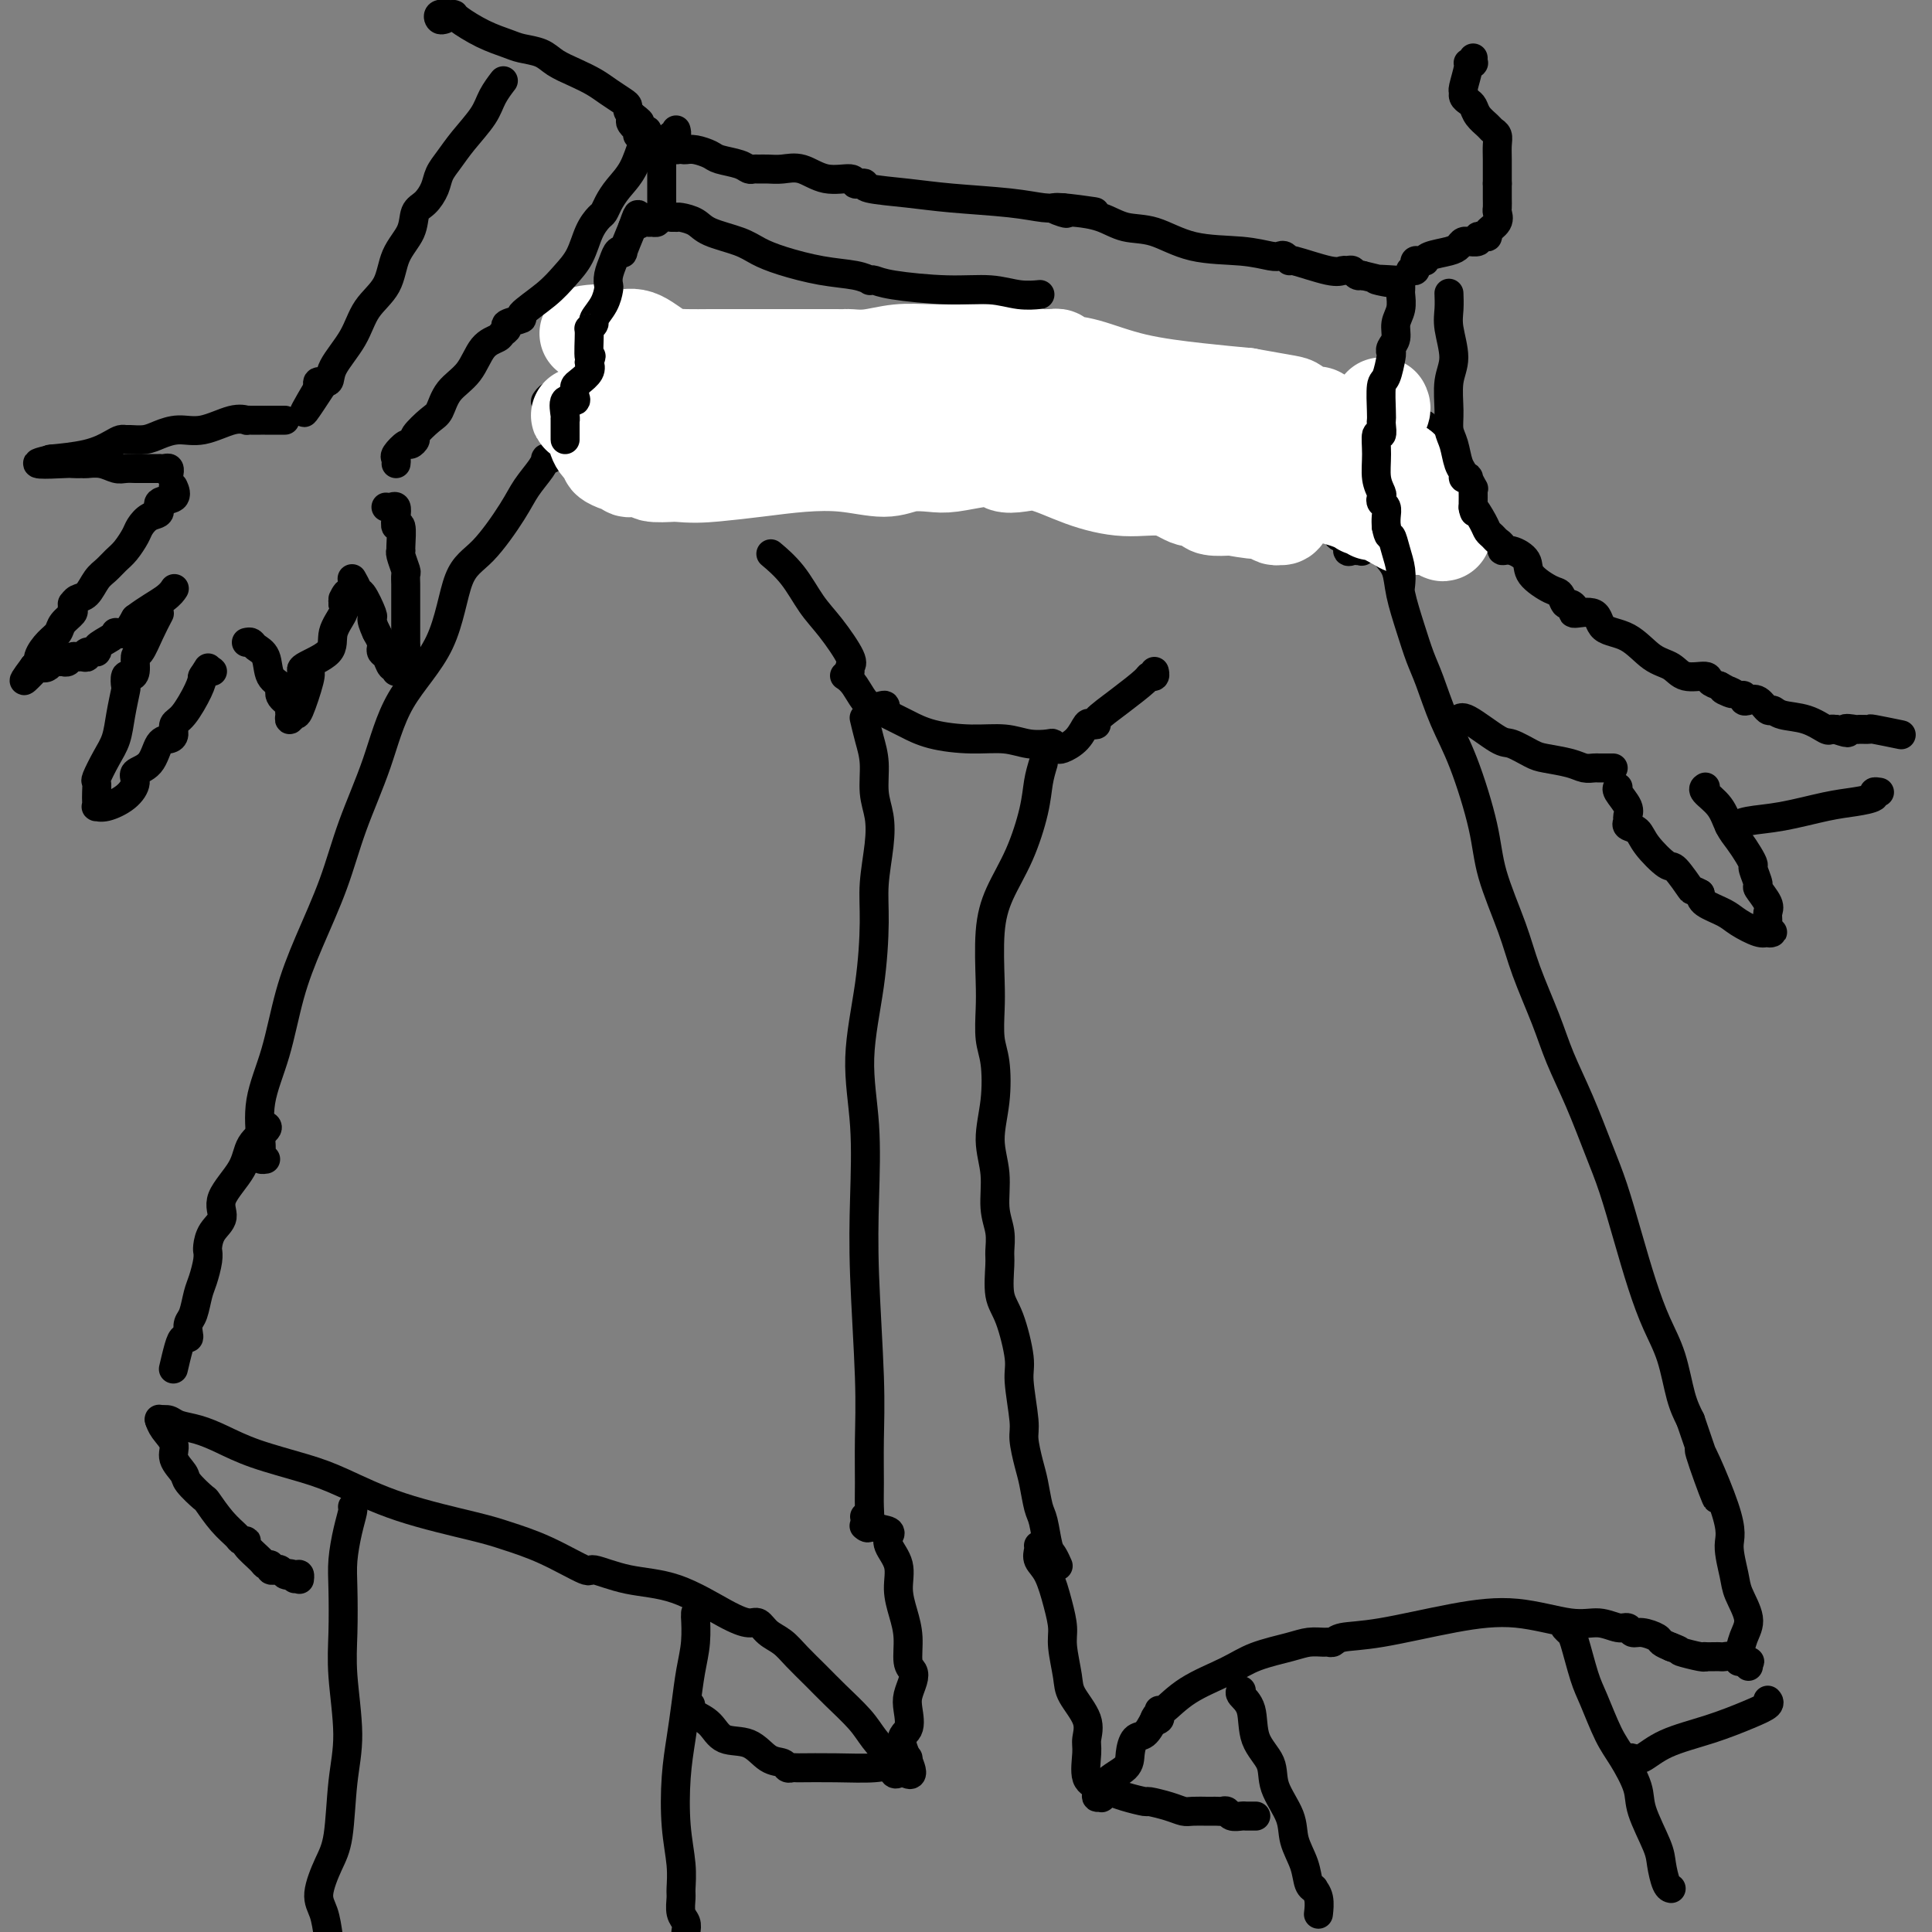 <svg viewBox='0 0 400 400' version='1.1' xmlns='http://www.w3.org/2000/svg' xmlns:xlink='http://www.w3.org/1999/xlink'><rect x="0" y="0" width="400" height="400" fill="#808080" stroke="none"/><g fill='none' stroke='rgb(0,0,0)' stroke-width='6' stroke-linecap='round' stroke-linejoin='round'><path d='M119,79c0.315,0.021 0.630,0.042 1,0c0.370,-0.042 0.795,-0.148 1,0c0.205,0.148 0.189,0.548 2,0c1.811,-0.548 5.448,-2.046 8,-3c2.552,-0.954 4.017,-1.366 6,-2c1.983,-0.634 4.483,-1.490 7,-2c2.517,-0.510 5.051,-0.672 7,-1c1.949,-0.328 3.312,-0.820 4,-1c0.688,-0.180 0.702,-0.048 1,0c0.298,0.048 0.881,0.013 1,0c0.119,-0.013 -0.226,-0.003 1,0c1.226,0.003 4.024,0.001 7,0c2.976,-0.001 6.129,-0.000 10,0c3.871,0.000 8.461,0.000 12,0c3.539,-0.000 6.027,-0.000 9,0c2.973,0.000 6.432,0.000 9,0c2.568,-0.000 4.245,-0.000 6,0c1.755,0.000 3.588,0.000 5,0c1.412,-0.000 2.403,-0.000 3,0c0.597,0.000 0.798,0.000 1,0'/><path d='M220,70c10.015,0.003 2.554,0.010 0,0c-2.554,-0.010 -0.200,-0.037 1,0c1.200,0.037 1.247,0.137 3,1c1.753,0.863 5.211,2.490 8,3c2.789,0.510 4.908,-0.098 7,0c2.092,0.098 4.158,0.901 7,2c2.842,1.099 6.461,2.494 9,3c2.539,0.506 3.997,0.123 5,0c1.003,-0.123 1.551,0.012 2,0c0.449,-0.012 0.800,-0.173 1,0c0.200,0.173 0.250,0.680 1,1c0.750,0.320 2.200,0.453 4,1c1.800,0.547 3.949,1.509 6,2c2.051,0.491 4.002,0.510 6,1c1.998,0.490 4.042,1.451 6,2c1.958,0.549 3.831,0.687 5,1c1.169,0.313 1.634,0.802 2,1c0.366,0.198 0.634,0.105 1,0c0.366,-0.105 0.829,-0.220 1,0c0.171,0.220 0.049,0.777 0,1c-0.049,0.223 -0.024,0.111 0,0'/><path d='M129,101c0.425,0.091 0.849,0.182 1,0c0.151,-0.182 0.028,-0.637 0,-1c-0.028,-0.363 0.039,-0.633 0,-1c-0.039,-0.367 -0.182,-0.830 0,-1c0.182,-0.170 0.691,-0.045 1,0c0.309,0.045 0.419,0.012 1,0c0.581,-0.012 1.632,-0.001 2,0c0.368,0.001 0.052,-0.008 1,0c0.948,0.008 3.160,0.031 4,0c0.840,-0.031 0.307,-0.117 1,0c0.693,0.117 2.614,0.439 4,0c1.386,-0.439 2.239,-1.637 4,-2c1.761,-0.363 4.430,0.109 7,0c2.570,-0.109 5.042,-0.799 7,-1c1.958,-0.201 3.401,0.089 6,0c2.599,-0.089 6.352,-0.556 10,-1c3.648,-0.444 7.189,-0.865 10,-1c2.811,-0.135 4.892,0.016 8,0c3.108,-0.016 7.242,-0.200 10,0c2.758,0.200 4.140,0.785 7,1c2.860,0.215 7.197,0.060 10,0c2.803,-0.060 4.072,-0.027 5,0c0.928,0.027 1.514,0.046 2,0c0.486,-0.046 0.873,-0.157 1,0c0.127,0.157 -0.004,0.581 0,1c0.004,0.419 0.144,0.834 1,1c0.856,0.166 2.428,0.083 4,0'/><path d='M236,96c8.773,1.081 6.705,2.283 8,3c1.295,0.717 5.954,0.949 9,2c3.046,1.051 4.481,2.921 7,4c2.519,1.079 6.123,1.368 9,2c2.877,0.632 5.027,1.607 6,2c0.973,0.393 0.768,0.204 1,0c0.232,-0.204 0.903,-0.423 1,0c0.097,0.423 -0.378,1.486 0,2c0.378,0.514 1.608,0.477 2,1c0.392,0.523 -0.054,1.606 0,2c0.054,0.394 0.607,0.101 1,0c0.393,-0.101 0.625,-0.009 1,0c0.375,0.009 0.894,-0.066 1,0c0.106,0.066 -0.199,0.273 0,0c0.199,-0.273 0.904,-1.026 2,-2c1.096,-0.974 2.582,-2.168 4,-3c1.418,-0.832 2.766,-1.301 4,-2c1.234,-0.699 2.352,-1.628 3,-2c0.648,-0.372 0.824,-0.186 1,0'/><path d='M296,105c2.857,-1.333 1.500,-0.167 1,0c-0.500,0.167 -0.143,-0.667 0,-1c0.143,-0.333 0.071,-0.167 0,0'/><path d='M128,102c-0.004,-0.442 -0.007,-0.884 0,-1c0.007,-0.116 0.025,0.095 0,0c-0.025,-0.095 -0.094,-0.496 0,-1c0.094,-0.504 0.350,-1.112 0,-2c-0.350,-0.888 -1.305,-2.056 -2,-3c-0.695,-0.944 -1.131,-1.666 -2,-3c-0.869,-1.334 -2.170,-3.282 -3,-5c-0.830,-1.718 -1.189,-3.206 -2,-4c-0.811,-0.794 -2.073,-0.893 -3,-1c-0.927,-0.107 -1.519,-0.221 -2,0c-0.481,0.221 -0.852,0.777 -1,1c-0.148,0.223 -0.074,0.111 0,0'/><path d='M114,95c-0.432,0.035 -0.865,0.070 -1,0c-0.135,-0.070 0.026,-0.244 0,0c-0.026,0.244 -0.241,0.907 -1,2c-0.759,1.093 -2.064,2.616 -3,4c-0.936,1.384 -1.503,2.629 -3,5c-1.497,2.371 -3.925,5.867 -6,8c-2.075,2.133 -3.798,2.901 -5,6c-1.202,3.099 -1.884,8.529 -4,13c-2.116,4.471 -5.664,7.984 -8,12c-2.336,4.016 -3.458,8.536 -5,13c-1.542,4.464 -3.504,8.872 -5,13c-1.496,4.128 -2.528,7.976 -4,12c-1.472,4.024 -3.386,8.222 -5,12c-1.614,3.778 -2.930,7.134 -4,11c-1.070,3.866 -1.895,8.241 -3,12c-1.105,3.759 -2.488,6.902 -3,10c-0.512,3.098 -0.151,6.151 0,8c0.151,1.849 0.092,2.496 0,3c-0.092,0.504 -0.217,0.867 0,1c0.217,0.133 0.776,0.038 1,0c0.224,-0.038 0.112,-0.019 0,0'/><path d='M179,149c-0.081,-0.342 -0.162,-0.683 0,0c0.162,0.683 0.566,2.391 1,4c0.434,1.609 0.897,3.117 1,5c0.103,1.883 -0.154,4.139 0,6c0.154,1.861 0.719,3.327 1,5c0.281,1.673 0.277,3.555 0,6c-0.277,2.445 -0.827,5.455 -1,8c-0.173,2.545 0.031,4.625 0,8c-0.031,3.375 -0.296,8.045 -1,13c-0.704,4.955 -1.845,10.194 -2,15c-0.155,4.806 0.676,9.181 1,14c0.324,4.819 0.139,10.084 0,15c-0.139,4.916 -0.234,9.482 0,16c0.234,6.518 0.796,14.987 1,21c0.204,6.013 0.051,9.569 0,13c-0.051,3.431 0.000,6.737 0,9c-0.000,2.263 -0.052,3.483 0,5c0.052,1.517 0.206,3.332 0,4c-0.206,0.668 -0.773,0.191 -1,0c-0.227,-0.191 -0.113,-0.095 0,0'/><path d='M183,147c0.265,-0.528 0.530,-1.056 0,-1c-0.530,0.056 -1.853,0.695 -3,0c-1.147,-0.695 -2.116,-2.726 -3,-4c-0.884,-1.274 -1.681,-1.793 -2,-2c-0.319,-0.207 -0.159,-0.104 0,0'/><path d='M184,148c-0.192,-0.097 -0.385,-0.194 0,0c0.385,0.194 1.347,0.678 2,1c0.653,0.322 0.995,0.482 2,1c1.005,0.518 2.672,1.393 5,2c2.328,0.607 5.317,0.946 8,1c2.683,0.054 5.059,-0.178 7,0c1.941,0.178 3.448,0.766 5,1c1.552,0.234 3.148,0.114 4,0c0.852,-0.114 0.960,-0.223 1,0c0.040,0.223 0.011,0.778 0,1c-0.011,0.222 -0.006,0.111 0,0'/><path d='M219,155c0.138,0.136 0.276,0.271 1,0c0.724,-0.271 2.032,-0.949 3,-2c0.968,-1.051 1.594,-2.475 2,-3c0.406,-0.525 0.592,-0.151 1,0c0.408,0.151 1.036,0.079 1,0c-0.036,-0.079 -0.738,-0.164 0,-1c0.738,-0.836 2.916,-2.424 5,-4c2.084,-1.576 4.075,-3.141 5,-4c0.925,-0.859 0.784,-1.014 1,-1c0.216,0.014 0.789,0.196 1,0c0.211,-0.196 0.060,-0.770 0,-1c-0.060,-0.230 -0.030,-0.115 0,0'/><path d='M216,158c-0.372,1.231 -0.745,2.463 -1,4c-0.255,1.537 -0.394,3.380 -1,6c-0.606,2.620 -1.679,6.018 -3,9c-1.321,2.982 -2.891,5.546 -4,8c-1.109,2.454 -1.758,4.796 -2,8c-0.242,3.204 -0.078,7.271 0,10c0.078,2.729 0.069,4.122 0,6c-0.069,1.878 -0.196,4.243 0,6c0.196,1.757 0.717,2.906 1,5c0.283,2.094 0.328,5.133 0,8c-0.328,2.867 -1.030,5.563 -1,8c0.030,2.437 0.793,4.617 1,7c0.207,2.383 -0.142,4.970 0,7c0.142,2.030 0.776,3.504 1,5c0.224,1.496 0.040,3.013 0,4c-0.040,0.987 0.065,1.446 0,3c-0.065,1.554 -0.301,4.205 0,6c0.301,1.795 1.137,2.733 2,5c0.863,2.267 1.751,5.863 2,8c0.249,2.137 -0.140,2.814 0,5c0.140,2.186 0.811,5.881 1,8c0.189,2.119 -0.104,2.662 0,4c0.104,1.338 0.605,3.472 1,5c0.395,1.528 0.683,2.450 1,4c0.317,1.550 0.663,3.729 1,5c0.337,1.271 0.665,1.633 1,3c0.335,1.367 0.677,3.737 1,5c0.323,1.263 0.625,1.417 1,2c0.375,0.583 0.821,1.595 1,2c0.179,0.405 0.089,0.202 0,0'/><path d='M286,112c-0.057,0.259 -0.115,0.518 0,1c0.115,0.482 0.401,1.188 1,2c0.599,0.812 1.511,1.729 2,3c0.489,1.271 0.556,2.897 1,5c0.444,2.103 1.265,4.684 2,7c0.735,2.316 1.384,4.367 2,6c0.616,1.633 1.199,2.847 2,5c0.801,2.153 1.821,5.245 3,8c1.179,2.755 2.516,5.173 4,9c1.484,3.827 3.114,9.063 4,13c0.886,3.937 1.026,6.573 2,10c0.974,3.427 2.780,7.644 4,11c1.220,3.356 1.852,5.852 3,9c1.148,3.148 2.810,6.949 4,10c1.190,3.051 1.907,5.351 3,8c1.093,2.649 2.561,5.647 4,9c1.439,3.353 2.850,7.059 4,10c1.150,2.941 2.041,5.115 3,8c0.959,2.885 1.986,6.480 3,10c1.014,3.520 2.015,6.965 3,10c0.985,3.035 1.955,5.659 3,8c1.045,2.341 2.166,4.400 3,7c0.834,2.600 1.381,5.743 2,8c0.619,2.257 1.309,3.629 2,5'/><path d='M350,294c10.063,29.181 3.220,11.132 2,7c-1.220,-4.132 3.184,5.651 5,11c1.816,5.349 1.044,6.264 1,8c-0.044,1.736 0.640,4.293 1,6c0.360,1.707 0.398,2.562 1,4c0.602,1.438 1.769,3.457 2,5c0.231,1.543 -0.474,2.609 -1,4c-0.526,1.391 -0.872,3.105 -1,4c-0.128,0.895 -0.036,0.970 0,1c0.036,0.030 0.018,0.015 0,0'/><path d='M215,320c0.047,0.248 0.094,0.496 0,1c-0.094,0.504 -0.327,1.266 0,2c0.327,0.734 1.216,1.442 2,3c0.784,1.558 1.465,3.966 2,6c0.535,2.034 0.925,3.695 1,5c0.075,1.305 -0.166,2.254 0,4c0.166,1.746 0.739,4.289 1,6c0.261,1.711 0.212,2.591 1,4c0.788,1.409 2.415,3.346 3,5c0.585,1.654 0.128,3.025 0,4c-0.128,0.975 0.075,1.553 0,3c-0.075,1.447 -0.426,3.763 0,5c0.426,1.237 1.631,1.394 2,2c0.369,0.606 -0.097,1.660 0,2c0.097,0.340 0.757,-0.033 1,0c0.243,0.033 0.067,0.471 0,0c-0.067,-0.471 -0.026,-1.851 1,-3c1.026,-1.149 3.037,-2.068 4,-3c0.963,-0.932 0.877,-1.879 1,-3c0.123,-1.121 0.456,-2.417 1,-3c0.544,-0.583 1.298,-0.452 2,-1c0.702,-0.548 1.351,-1.774 2,-3'/><path d='M239,356c0.868,-1.558 0.037,-0.453 0,0c-0.037,0.453 0.720,0.253 1,0c0.280,-0.253 0.083,-0.560 0,-1c-0.083,-0.440 -0.052,-1.013 0,-1c0.052,0.013 0.124,0.614 1,0c0.876,-0.614 2.555,-2.441 5,-4c2.445,-1.559 5.657,-2.848 8,-4c2.343,-1.152 3.818,-2.165 6,-3c2.182,-0.835 5.071,-1.491 7,-2c1.929,-0.509 2.898,-0.872 4,-1c1.102,-0.128 2.338,-0.021 3,0c0.662,0.021 0.752,-0.042 1,0c0.248,0.042 0.655,0.191 1,0c0.345,-0.191 0.629,-0.723 2,-1c1.371,-0.277 3.829,-0.300 8,-1c4.171,-0.700 10.055,-2.078 15,-3c4.945,-0.922 8.950,-1.386 13,-1c4.050,0.386 8.145,1.624 11,2c2.855,0.376 4.468,-0.110 6,0c1.532,0.110 2.981,0.817 4,1c1.019,0.183 1.606,-0.158 2,0c0.394,0.158 0.595,0.816 1,1c0.405,0.184 1.016,-0.105 2,0c0.984,0.105 2.342,0.605 3,1c0.658,0.395 0.617,0.684 1,1c0.383,0.316 1.192,0.658 2,1'/><path d='M346,341c2.549,0.939 1.422,0.788 2,1c0.578,0.212 2.862,0.789 4,1c1.138,0.211 1.131,0.057 1,0c-0.131,-0.057 -0.384,-0.016 0,0c0.384,0.016 1.407,0.008 2,0c0.593,-0.008 0.758,-0.017 1,0c0.242,0.017 0.562,0.061 1,0c0.438,-0.061 0.993,-0.226 2,0c1.007,0.226 2.466,0.844 3,1c0.534,0.156 0.144,-0.150 0,0c-0.144,0.150 -0.041,0.757 0,1c0.041,0.243 0.021,0.121 0,0'/><path d='M324,337c0.359,0.381 0.718,0.762 1,1c0.282,0.238 0.486,0.333 1,2c0.514,1.667 1.336,4.907 2,7c0.664,2.093 1.170,3.039 2,5c0.830,1.961 1.984,4.937 3,7c1.016,2.063 1.893,3.212 3,5c1.107,1.788 2.443,4.216 3,6c0.557,1.784 0.335,2.923 1,5c0.665,2.077 2.217,5.093 3,7c0.783,1.907 0.798,2.707 1,4c0.202,1.293 0.593,3.079 1,4c0.407,0.921 0.831,0.977 1,1c0.169,0.023 0.085,0.011 0,0'/><path d='M257,350c-0.220,0.232 -0.440,0.465 0,1c0.440,0.535 1.540,1.374 2,3c0.460,1.626 0.279,4.040 1,6c0.721,1.960 2.344,3.465 3,5c0.656,1.535 0.347,3.101 1,5c0.653,1.899 2.270,4.131 3,6c0.730,1.869 0.573,3.375 1,5c0.427,1.625 1.439,3.368 2,5c0.561,1.632 0.672,3.152 1,4c0.328,0.848 0.872,1.023 1,1c0.128,-0.023 -0.162,-0.243 0,0c0.162,0.243 0.774,0.950 1,2c0.226,1.050 0.064,2.443 0,3c-0.064,0.557 -0.032,0.279 0,0'/><path d='M229,371c0.203,-0.081 0.407,-0.163 1,0c0.593,0.163 1.577,0.569 3,1c1.423,0.431 3.286,0.886 4,1c0.714,0.114 0.279,-0.113 1,0c0.721,0.113 2.599,0.566 4,1c1.401,0.434 2.326,0.848 3,1c0.674,0.152 1.098,0.041 2,0c0.902,-0.041 2.284,-0.012 3,0c0.716,0.012 0.768,0.007 1,0c0.232,-0.007 0.643,-0.016 1,0c0.357,0.016 0.659,0.057 1,0c0.341,-0.057 0.721,-0.211 1,0c0.279,0.211 0.457,0.789 1,1c0.543,0.211 1.452,0.057 2,0c0.548,-0.057 0.734,-0.015 1,0c0.266,0.015 0.610,0.004 1,0c0.390,-0.004 0.826,-0.001 1,0c0.174,0.001 0.087,0.001 0,0'/><path d='M337,364c0.290,-0.072 0.580,-0.144 1,0c0.420,0.144 0.971,0.505 2,0c1.029,-0.505 2.535,-1.876 5,-3c2.465,-1.124 5.890,-2.000 9,-3c3.110,-1.000 5.906,-2.124 8,-3c2.094,-0.876 3.487,-1.505 4,-2c0.513,-0.495 0.147,-0.856 0,-1c-0.147,-0.144 -0.073,-0.072 0,0'/><path d='M55,233c0.313,0.193 0.625,0.386 0,1c-0.625,0.614 -2.188,1.647 -3,3c-0.812,1.353 -0.873,3.024 -2,5c-1.127,1.976 -3.321,4.257 -4,6c-0.679,1.743 0.158,2.949 0,4c-0.158,1.051 -1.309,1.946 -2,3c-0.691,1.054 -0.920,2.267 -1,3c-0.080,0.733 -0.010,0.985 0,1c0.010,0.015 -0.038,-0.207 0,0c0.038,0.207 0.164,0.842 0,2c-0.164,1.158 -0.619,2.839 -1,4c-0.381,1.161 -0.690,1.804 -1,3c-0.310,1.196 -0.622,2.947 -1,4c-0.378,1.053 -0.822,1.410 -1,2c-0.178,0.590 -0.090,1.413 0,2c0.090,0.587 0.182,0.939 0,1c-0.182,0.061 -0.636,-0.169 -1,0c-0.364,0.169 -0.636,0.738 -1,2c-0.364,1.262 -0.818,3.218 -1,4c-0.182,0.782 -0.091,0.391 0,0'/><path d='M33,294c0.710,-0.094 1.420,-0.188 2,0c0.580,0.188 1.031,0.659 2,1c0.969,0.341 2.456,0.554 4,1c1.544,0.446 3.145,1.126 5,2c1.855,0.874 3.962,1.943 7,3c3.038,1.057 7.005,2.103 10,3c2.995,0.897 5.017,1.645 8,3c2.983,1.355 6.926,3.317 12,5c5.074,1.683 11.278,3.086 15,4c3.722,0.914 4.964,1.337 7,2c2.036,0.663 4.868,1.564 8,3c3.132,1.436 6.563,3.407 8,4c1.437,0.593 0.878,-0.191 2,0c1.122,0.191 3.925,1.356 7,2c3.075,0.644 6.423,0.767 10,2c3.577,1.233 7.384,3.576 10,5c2.616,1.424 4.040,1.931 5,2c0.960,0.069 1.457,-0.299 2,0c0.543,0.299 1.133,1.264 2,2c0.867,0.736 2.010,1.242 3,2c0.990,0.758 1.825,1.766 3,3c1.175,1.234 2.690,2.693 4,4c1.310,1.307 2.417,2.463 4,4c1.583,1.537 3.643,3.456 5,5c1.357,1.544 2.010,2.712 3,4c0.990,1.288 2.317,2.696 3,4c0.683,1.304 0.722,2.505 1,3c0.278,0.495 0.794,0.284 1,0c0.206,-0.284 0.103,-0.642 0,-1'/><path d='M186,366c4.963,3.923 1.869,-1.270 1,-4c-0.869,-2.730 0.486,-2.997 1,-4c0.514,-1.003 0.186,-2.742 0,-4c-0.186,-1.258 -0.231,-2.037 0,-3c0.231,-0.963 0.739,-2.112 1,-3c0.261,-0.888 0.276,-1.517 0,-2c-0.276,-0.483 -0.842,-0.821 -1,-2c-0.158,-1.179 0.094,-3.201 0,-5c-0.094,-1.799 -0.533,-3.376 -1,-5c-0.467,-1.624 -0.963,-3.296 -1,-5c-0.037,-1.704 0.385,-3.441 0,-5c-0.385,-1.559 -1.578,-2.941 -2,-4c-0.422,-1.059 -0.074,-1.794 0,-2c0.074,-0.206 -0.128,0.116 0,0c0.128,-0.116 0.584,-0.672 0,-1c-0.584,-0.328 -2.208,-0.428 -3,-1c-0.792,-0.572 -0.752,-1.616 -1,-2c-0.248,-0.384 -0.785,-0.110 -1,0c-0.215,0.110 -0.107,0.055 0,0'/><path d='M144,334c0.006,0.538 0.013,1.075 0,1c-0.013,-0.075 -0.045,-0.764 0,0c0.045,0.764 0.166,2.979 0,5c-0.166,2.021 -0.620,3.847 -1,6c-0.380,2.153 -0.687,4.633 -1,7c-0.313,2.367 -0.634,4.620 -1,7c-0.366,2.380 -0.777,4.888 -1,8c-0.223,3.112 -0.257,6.830 0,10c0.257,3.170 0.805,5.794 1,8c0.195,2.206 0.039,3.994 0,5c-0.039,1.006 0.041,1.228 0,2c-0.041,0.772 -0.203,2.092 0,3c0.203,0.908 0.772,1.402 1,2c0.228,0.598 0.114,1.299 0,2'/><path d='M73,312c0.006,0.009 0.012,0.017 0,0c-0.012,-0.017 -0.042,-0.060 0,0c0.042,0.060 0.155,0.222 0,1c-0.155,0.778 -0.579,2.172 -1,4c-0.421,1.828 -0.840,4.089 -1,6c-0.160,1.911 -0.060,3.471 0,6c0.060,2.529 0.080,6.028 0,9c-0.080,2.972 -0.261,5.419 0,9c0.261,3.581 0.966,8.296 1,12c0.034,3.704 -0.601,6.397 -1,10c-0.399,3.603 -0.563,8.115 -1,11c-0.437,2.885 -1.148,4.145 -2,6c-0.852,1.855 -1.845,4.307 -2,6c-0.155,1.693 0.527,2.627 1,4c0.473,1.373 0.736,3.187 1,5'/><path d='M33,294c-0.048,-0.154 -0.097,-0.308 0,0c0.097,0.308 0.338,1.078 1,2c0.662,0.922 1.743,1.995 2,3c0.257,1.005 -0.312,1.940 0,3c0.312,1.060 1.504,2.244 2,3c0.496,0.756 0.298,1.085 1,2c0.702,0.915 2.306,2.417 3,3c0.694,0.583 0.478,0.247 1,1c0.522,0.753 1.783,2.595 3,4c1.217,1.405 2.389,2.373 3,3c0.611,0.627 0.660,0.915 1,1c0.340,0.085 0.971,-0.031 1,0c0.029,0.031 -0.543,0.208 0,1c0.543,0.792 2.201,2.198 3,3c0.799,0.802 0.739,0.998 1,1c0.261,0.002 0.843,-0.192 1,0c0.157,0.192 -0.113,0.770 0,1c0.113,0.230 0.608,0.113 1,0c0.392,-0.113 0.683,-0.223 1,0c0.317,0.223 0.662,0.778 1,1c0.338,0.222 0.669,0.111 1,0'/><path d='M60,326c2.121,1.697 0.425,0.441 0,0c-0.425,-0.441 0.422,-0.067 1,0c0.578,0.067 0.886,-0.174 1,0c0.114,0.174 0.032,0.764 0,1c-0.032,0.236 -0.016,0.118 0,0'/><path d='M143,353c-0.038,0.346 -0.075,0.692 0,1c0.075,0.308 0.263,0.576 1,1c0.737,0.424 2.022,1.002 3,2c0.978,0.998 1.648,2.415 3,3c1.352,0.585 3.385,0.339 5,1c1.615,0.661 2.813,2.230 4,3c1.187,0.770 2.362,0.742 3,1c0.638,0.258 0.740,0.801 1,1c0.260,0.199 0.677,0.053 1,0c0.323,-0.053 0.550,-0.013 1,0c0.450,0.013 1.121,0.001 1,0c-0.121,-0.001 -1.035,0.010 0,0c1.035,-0.010 4.018,-0.041 7,0c2.982,0.041 5.962,0.155 8,0c2.038,-0.155 3.134,-0.578 4,-1c0.866,-0.422 1.502,-0.845 2,-1c0.498,-0.155 0.856,-0.044 1,0c0.144,0.044 0.072,0.022 0,0'/></g>
<g fill='none' stroke='rgb(255,255,255)' stroke-width='20' stroke-linecap='round' stroke-linejoin='round'><path d='M122,69c-0.273,0.036 -0.545,0.073 0,0c0.545,-0.073 1.908,-0.254 3,0c1.092,0.254 1.912,0.944 3,1c1.088,0.056 2.443,-0.521 4,0c1.557,0.521 3.314,2.140 5,3c1.686,0.860 3.300,0.963 5,1c1.700,0.037 3.487,0.010 5,0c1.513,-0.010 2.753,-0.003 4,0c1.247,0.003 2.501,0.001 4,0c1.499,-0.001 3.242,-0.000 5,0c1.758,0.000 3.530,-0.000 5,0c1.470,0.000 2.639,0.001 4,0c1.361,-0.001 2.914,-0.004 4,0c1.086,0.004 1.704,0.015 2,0c0.296,-0.015 0.271,-0.056 1,0c0.729,0.056 2.213,0.210 4,0c1.787,-0.210 3.875,-0.785 6,-1c2.125,-0.215 4.285,-0.072 7,0c2.715,0.072 5.984,0.072 9,0c3.016,-0.072 5.778,-0.216 8,0c2.222,0.216 3.902,0.793 5,1c1.098,0.207 1.612,0.042 2,0c0.388,-0.042 0.649,0.037 1,0c0.351,-0.037 0.793,-0.189 1,0c0.207,0.189 0.180,0.719 1,1c0.820,0.281 2.488,0.312 5,1c2.512,0.688 5.869,2.031 10,3c4.131,0.969 9.038,1.562 13,2c3.962,0.438 6.981,0.719 10,1'/><path d='M258,82c9.521,1.725 9.322,1.538 10,2c0.678,0.462 2.231,1.574 3,2c0.769,0.426 0.753,0.168 1,0c0.247,-0.168 0.756,-0.245 1,0c0.244,0.245 0.223,0.812 0,1c-0.223,0.188 -0.649,-0.002 0,0c0.649,0.002 2.373,0.197 4,1c1.627,0.803 3.157,2.214 4,3c0.843,0.786 0.999,0.948 1,1c0.001,0.052 -0.153,-0.007 0,0c0.153,0.007 0.612,0.081 1,0c0.388,-0.081 0.705,-0.317 1,0c0.295,0.317 0.568,1.187 1,2c0.432,0.813 1.024,1.569 2,2c0.976,0.431 2.338,0.535 3,1c0.662,0.465 0.624,1.290 1,2c0.376,0.710 1.165,1.306 2,2c0.835,0.694 1.717,1.486 2,2c0.283,0.514 -0.032,0.751 0,1c0.032,0.249 0.411,0.510 1,1c0.589,0.490 1.389,1.209 2,2c0.611,0.791 1.032,1.655 1,2c-0.032,0.345 -0.516,0.173 -1,0'/><path d='M298,109c1.959,2.629 -0.144,0.703 -1,0c-0.856,-0.703 -0.464,-0.182 -1,0c-0.536,0.182 -1.999,0.025 -3,0c-1.001,-0.025 -1.539,0.081 -2,0c-0.461,-0.081 -0.846,-0.347 -2,-1c-1.154,-0.653 -3.078,-1.691 -4,-2c-0.922,-0.309 -0.841,0.110 -1,0c-0.159,-0.110 -0.559,-0.751 -1,-1c-0.441,-0.249 -0.924,-0.108 -1,0c-0.076,0.108 0.253,0.183 0,0c-0.253,-0.183 -1.089,-0.624 -2,-1c-0.911,-0.376 -1.897,-0.688 -3,-1c-1.103,-0.312 -2.324,-0.624 -3,-1c-0.676,-0.376 -0.808,-0.817 -1,-1c-0.192,-0.183 -0.443,-0.107 -1,0c-0.557,0.107 -1.420,0.245 -2,0c-0.580,-0.245 -0.876,-0.873 -1,-1c-0.124,-0.127 -0.077,0.248 -1,0c-0.923,-0.248 -2.816,-1.120 -4,-2c-1.184,-0.880 -1.658,-1.768 -3,-2c-1.342,-0.232 -3.552,0.193 -6,0c-2.448,-0.193 -5.134,-1.005 -8,-2c-2.866,-0.995 -5.913,-2.174 -9,-3c-3.087,-0.826 -6.216,-1.299 -8,-2c-1.784,-0.701 -2.224,-1.629 -3,-2c-0.776,-0.371 -1.888,-0.186 -3,0'/><path d='M224,87c-11.405,-3.422 -2.919,-0.976 0,0c2.919,0.976 0.271,0.483 -1,0c-1.271,-0.483 -1.164,-0.956 -2,-1c-0.836,-0.044 -2.614,0.342 -5,0c-2.386,-0.342 -5.381,-1.411 -8,-2c-2.619,-0.589 -4.862,-0.698 -8,-1c-3.138,-0.302 -7.171,-0.798 -11,-1c-3.829,-0.202 -7.456,-0.110 -11,0c-3.544,0.110 -7.007,0.239 -10,0c-2.993,-0.239 -5.515,-0.845 -7,-1c-1.485,-0.155 -1.933,0.141 -2,0c-0.067,-0.141 0.245,-0.719 0,-1c-0.245,-0.281 -1.048,-0.264 -1,0c0.048,0.264 0.947,0.776 1,1c0.053,0.224 -0.738,0.159 -1,0c-0.262,-0.159 0.007,-0.411 -1,0c-1.007,0.411 -3.288,1.487 -4,2c-0.712,0.513 0.146,0.463 0,1c-0.146,0.537 -1.297,1.661 -2,2c-0.703,0.339 -0.958,-0.105 -1,0c-0.042,0.105 0.130,0.760 0,1c-0.130,0.240 -0.561,0.064 -1,0c-0.439,-0.064 -0.888,-0.017 -1,0c-0.112,0.017 0.111,0.005 0,0c-0.111,-0.005 -0.555,-0.002 -1,0'/><path d='M147,87c-1.961,1.087 -1.362,0.305 -3,0c-1.638,-0.305 -5.511,-0.135 -8,0c-2.489,0.135 -3.592,0.233 -5,0c-1.408,-0.233 -3.121,-0.797 -5,-1c-1.879,-0.203 -3.926,-0.046 -5,0c-1.074,0.046 -1.176,-0.021 -1,0c0.176,0.021 0.630,0.128 1,0c0.370,-0.128 0.658,-0.490 1,0c0.342,0.490 0.740,1.834 1,3c0.260,1.166 0.384,2.155 1,3c0.616,0.845 1.724,1.546 2,2c0.276,0.454 -0.281,0.661 0,1c0.281,0.339 1.400,0.809 2,1c0.600,0.191 0.679,0.104 1,0c0.321,-0.104 0.882,-0.225 1,0c0.118,0.225 -0.207,0.796 0,1c0.207,0.204 0.945,0.041 1,0c0.055,-0.041 -0.573,0.041 0,0c0.573,-0.041 2.347,-0.203 3,0c0.653,0.203 0.187,0.772 1,1c0.813,0.228 2.907,0.114 5,0'/><path d='M140,98c3.237,0.355 5.331,0.244 8,0c2.669,-0.244 5.913,-0.619 9,-1c3.087,-0.381 6.016,-0.768 9,-1c2.984,-0.232 6.021,-0.310 9,0c2.979,0.310 5.900,1.007 8,1c2.100,-0.007 3.380,-0.720 5,-1c1.620,-0.280 3.582,-0.127 5,0c1.418,0.127 2.292,0.229 4,0c1.708,-0.229 4.249,-0.790 6,-1c1.751,-0.210 2.712,-0.070 3,0c0.288,0.070 -0.096,0.069 0,0c0.096,-0.069 0.672,-0.205 1,0c0.328,0.205 0.409,0.753 1,1c0.591,0.247 1.693,0.194 3,0c1.307,-0.194 2.819,-0.528 5,0c2.181,0.528 5.032,1.917 8,3c2.968,1.083 6.052,1.860 9,2c2.948,0.140 5.760,-0.355 8,0c2.240,0.355 3.906,1.562 5,2c1.094,0.438 1.614,0.107 2,0c0.386,-0.107 0.637,0.010 1,0c0.363,-0.010 0.840,-0.147 1,0c0.160,0.147 0.005,0.578 0,1c-0.005,0.422 0.142,0.835 1,1c0.858,0.165 2.429,0.083 4,0'/><path d='M255,105c8.333,1.503 4.667,0.260 4,0c-0.667,-0.260 1.666,0.463 3,1c1.334,0.537 1.671,0.887 2,1c0.329,0.113 0.651,-0.012 1,0c0.349,0.012 0.726,0.162 1,-1c0.274,-1.162 0.445,-3.635 2,-6c1.555,-2.365 4.494,-4.623 7,-6c2.506,-1.377 4.580,-1.872 6,-3c1.420,-1.128 2.185,-2.890 3,-4c0.815,-1.110 1.681,-1.568 2,-2c0.319,-0.432 0.091,-0.838 0,-1c-0.091,-0.162 -0.046,-0.081 0,0'/></g>
<g fill='none' stroke='rgb(0,0,0)' stroke-width='6' stroke-linecap='round' stroke-linejoin='round'><path d='M117,91c0.000,0.022 0.001,0.044 0,0c-0.001,-0.044 -0.002,-0.153 0,-1c0.002,-0.847 0.008,-2.433 0,-3c-0.008,-0.567 -0.030,-0.117 0,0c0.030,0.117 0.113,-0.101 0,-1c-0.113,-0.899 -0.423,-2.479 0,-3c0.423,-0.521 1.579,0.016 2,0c0.421,-0.016 0.106,-0.585 0,-1c-0.106,-0.415 -0.004,-0.678 0,-1c0.004,-0.322 -0.092,-0.705 0,-1c0.092,-0.295 0.371,-0.503 1,-1c0.629,-0.497 1.608,-1.285 2,-2c0.392,-0.715 0.196,-1.358 0,-2'/><path d='M122,75c0.769,-2.411 0.190,-0.437 0,-1c-0.190,-0.563 0.008,-3.662 0,-5c-0.008,-1.338 -0.223,-0.915 0,-1c0.223,-0.085 0.883,-0.676 1,-1c0.117,-0.324 -0.309,-0.379 0,-1c0.309,-0.621 1.354,-1.808 2,-3c0.646,-1.192 0.894,-2.390 1,-3c0.106,-0.610 0.071,-0.634 0,-1c-0.071,-0.366 -0.178,-1.075 0,-2c0.178,-0.925 0.642,-2.065 1,-3c0.358,-0.935 0.612,-1.663 1,-2c0.388,-0.337 0.912,-0.283 1,0c0.088,0.283 -0.261,0.795 0,0c0.261,-0.795 1.130,-2.898 2,-5'/><path d='M131,47c1.570,-4.558 0.994,-1.954 1,-1c0.006,0.954 0.594,0.256 1,0c0.406,-0.256 0.630,-0.072 1,0c0.370,0.072 0.888,0.030 1,0c0.112,-0.030 -0.180,-0.049 0,0c0.180,0.049 0.833,0.166 1,0c0.167,-0.166 -0.151,-0.617 0,-1c0.151,-0.383 0.773,-0.700 1,-1c0.227,-0.300 0.061,-0.584 0,-1c-0.061,-0.416 -0.016,-0.965 0,-1c0.016,-0.035 0.004,0.444 0,-1c-0.004,-1.444 -0.001,-4.812 0,-6c0.001,-1.188 0.000,-0.197 0,0c-0.000,0.197 -0.000,-0.402 0,-1'/><path d='M137,34c0.000,-1.667 0.000,-0.833 0,0'/><path d='M135,31c0.402,-0.000 0.804,-0.000 1,0c0.196,0.000 0.184,0.000 1,0c0.816,-0.000 2.458,-0.001 3,0c0.542,0.001 -0.016,0.003 0,0c0.016,-0.003 0.607,-0.012 1,0c0.393,0.012 0.588,0.044 1,0c0.412,-0.044 1.042,-0.166 2,0c0.958,0.166 2.246,0.619 3,1c0.754,0.381 0.975,0.691 2,1c1.025,0.309 2.854,0.619 4,1c1.146,0.381 1.608,0.835 2,1c0.392,0.165 0.715,0.042 1,0c0.285,-0.042 0.531,-0.003 1,0c0.469,0.003 1.159,-0.028 2,0c0.841,0.028 1.832,0.116 3,0c1.168,-0.116 2.512,-0.437 4,0c1.488,0.437 3.121,1.633 5,2c1.879,0.367 4.003,-0.095 5,0c0.997,0.095 0.865,0.746 1,1c0.135,0.254 0.535,0.109 1,0c0.465,-0.109 0.993,-0.184 1,0c0.007,0.184 -0.508,0.627 1,1c1.508,0.373 5.039,0.674 8,1c2.961,0.326 5.350,0.675 9,1c3.650,0.325 8.560,0.626 12,1c3.440,0.374 5.412,0.821 7,1c1.588,0.179 2.794,0.089 4,0'/><path d='M220,43c13.162,1.796 3.566,0.287 0,0c-3.566,-0.287 -1.103,0.648 0,1c1.103,0.352 0.844,0.120 1,0c0.156,-0.120 0.725,-0.127 2,0c1.275,0.127 3.256,0.387 5,1c1.744,0.613 3.251,1.580 5,2c1.749,0.420 3.740,0.295 6,1c2.260,0.705 4.790,2.240 8,3c3.210,0.760 7.099,0.744 10,1c2.901,0.256 4.813,0.785 6,1c1.187,0.215 1.648,0.118 2,0c0.352,-0.118 0.595,-0.256 1,0c0.405,0.256 0.973,0.906 1,1c0.027,0.094 -0.487,-0.368 1,0c1.487,0.368 4.976,1.567 7,2c2.024,0.433 2.585,0.102 3,0c0.415,-0.102 0.686,0.025 1,0c0.314,-0.025 0.672,-0.203 1,0c0.328,0.203 0.627,0.785 1,1c0.373,0.215 0.821,0.061 1,0c0.179,-0.061 0.090,-0.031 0,0'/><path d='M282,57c10.045,2.392 4.156,1.373 3,1c-1.156,-0.373 2.419,-0.100 4,0c1.581,0.100 1.166,0.029 1,0c-0.166,-0.029 -0.083,-0.014 0,0'/><path d='M290,59c0.009,0.382 0.017,0.763 0,1c-0.017,0.237 -0.061,0.329 0,1c0.061,0.671 0.226,1.921 0,3c-0.226,1.079 -0.845,1.988 -1,3c-0.155,1.012 0.152,2.128 0,3c-0.152,0.872 -0.762,1.501 -1,2c-0.238,0.499 -0.102,0.869 0,1c0.102,0.131 0.171,0.024 0,1c-0.171,0.976 -0.582,3.033 -1,4c-0.418,0.967 -0.843,0.842 -1,2c-0.157,1.158 -0.046,3.600 0,5c0.046,1.400 0.027,1.759 0,2c-0.027,0.241 -0.061,0.364 0,1c0.061,0.636 0.216,1.785 0,2c-0.216,0.215 -0.804,-0.504 -1,0c-0.196,0.504 -0.001,2.229 0,4c0.001,1.771 -0.192,3.587 0,5c0.192,1.413 0.769,2.423 1,3c0.231,0.577 0.114,0.721 0,1c-0.114,0.279 -0.227,0.693 0,1c0.227,0.307 0.792,0.506 1,1c0.208,0.494 0.059,1.284 0,2c-0.059,0.716 -0.030,1.358 0,2'/><path d='M287,109c0.491,2.644 0.720,1.753 1,2c0.280,0.247 0.611,1.633 1,3c0.389,1.367 0.835,2.714 1,4c0.165,1.286 0.047,2.510 0,3c-0.047,0.490 -0.024,0.245 0,0'/><path d='M292,56c0.417,0.083 0.833,0.166 1,0c0.167,-0.166 0.083,-0.579 0,-1c-0.083,-0.421 -0.166,-0.848 0,-1c0.166,-0.152 0.579,-0.030 1,0c0.421,0.030 0.848,-0.033 1,0c0.152,0.033 0.029,0.163 0,0c-0.029,-0.163 0.035,-0.618 1,-1c0.965,-0.382 2.831,-0.691 4,-1c1.169,-0.309 1.642,-0.618 2,-1c0.358,-0.382 0.603,-0.838 1,-1c0.397,-0.162 0.946,-0.029 1,0c0.054,0.029 -0.388,-0.044 0,0c0.388,0.044 1.604,0.206 2,0c0.396,-0.206 -0.030,-0.779 0,-1c0.030,-0.221 0.516,-0.091 1,0c0.484,0.091 0.967,0.141 1,0c0.033,-0.141 -0.383,-0.474 0,-1c0.383,-0.526 1.567,-1.246 2,-2c0.433,-0.754 0.116,-1.542 0,-2c-0.116,-0.458 -0.031,-0.585 0,-1c0.031,-0.415 0.009,-1.119 0,-2c-0.009,-0.881 -0.004,-1.941 0,-3'/><path d='M310,38c0.004,-2.217 0.013,-3.759 0,-5c-0.013,-1.241 -0.049,-2.181 0,-3c0.049,-0.819 0.182,-1.519 0,-2c-0.182,-0.481 -0.678,-0.745 -1,-1c-0.322,-0.255 -0.468,-0.502 -1,-1c-0.532,-0.498 -1.449,-1.248 -2,-2c-0.551,-0.752 -0.737,-1.508 -1,-2c-0.263,-0.492 -0.602,-0.720 -1,-1c-0.398,-0.280 -0.854,-0.611 -1,-1c-0.146,-0.389 0.017,-0.837 0,-1c-0.017,-0.163 -0.215,-0.043 0,-1c0.215,-0.957 0.842,-2.992 1,-4c0.158,-1.008 -0.154,-0.988 0,-1c0.154,-0.012 0.773,-0.055 1,0c0.227,0.055 0.061,0.207 0,0c-0.061,-0.207 -0.017,-0.773 0,-1c0.017,-0.227 0.009,-0.113 0,0'/><path d='M139,30c-0.008,0.081 -0.016,0.161 0,0c0.016,-0.161 0.057,-0.565 0,-1c-0.057,-0.435 -0.211,-0.901 0,-1c0.211,-0.099 0.789,0.169 1,0c0.211,-0.169 0.057,-0.776 0,-1c-0.057,-0.224 -0.016,-0.064 0,0c0.016,0.064 0.008,0.032 0,0'/><path d='M176,139c-0.095,-0.348 -0.191,-0.697 0,-1c0.191,-0.303 0.667,-0.562 0,-2c-0.667,-1.438 -2.477,-4.057 -4,-6c-1.523,-1.943 -2.759,-3.212 -4,-5c-1.241,-1.788 -2.488,-4.097 -4,-6c-1.512,-1.903 -3.289,-3.401 -4,-4c-0.711,-0.599 -0.355,-0.300 0,0'/><path d='M92,4c-0.370,0.114 -0.740,0.228 -1,0c-0.260,-0.228 -0.409,-0.798 0,-1c0.409,-0.202 1.376,-0.037 2,0c0.624,0.037 0.903,-0.053 1,0c0.097,0.053 0.011,0.251 1,1c0.989,0.749 3.054,2.049 5,3c1.946,0.951 3.773,1.553 5,2c1.227,0.447 1.854,0.739 3,1c1.146,0.261 2.809,0.492 4,1c1.191,0.508 1.909,1.291 3,2c1.091,0.709 2.555,1.342 4,2c1.445,0.658 2.870,1.342 4,2c1.130,0.658 1.966,1.290 3,2c1.034,0.710 2.267,1.500 3,2c0.733,0.500 0.967,0.712 1,1c0.033,0.288 -0.133,0.654 0,1c0.133,0.346 0.567,0.673 1,1'/><path d='M131,24c2.956,2.189 0.844,1.161 0,1c-0.844,-0.161 -0.422,0.544 0,1c0.422,0.456 0.844,0.661 1,1c0.156,0.339 0.044,0.811 0,1c-0.044,0.189 -0.022,0.094 0,0'/><path d='M104,17c0.193,-0.252 0.386,-0.503 0,0c-0.386,0.503 -1.350,1.762 -2,3c-0.650,1.238 -0.985,2.456 -2,4c-1.015,1.544 -2.708,3.415 -4,5c-1.292,1.585 -2.182,2.884 -3,4c-0.818,1.116 -1.565,2.048 -2,3c-0.435,0.952 -0.558,1.926 -1,3c-0.442,1.074 -1.205,2.250 -2,3c-0.795,0.750 -1.624,1.073 -2,2c-0.376,0.927 -0.301,2.458 -1,4c-0.699,1.542 -2.174,3.094 -3,5c-0.826,1.906 -1.004,4.165 -2,6c-0.996,1.835 -2.810,3.248 -4,5c-1.190,1.752 -1.755,3.845 -3,6c-1.245,2.155 -3.169,4.371 -4,6c-0.831,1.629 -0.570,2.669 -1,3c-0.430,0.331 -1.551,-0.048 -2,0c-0.449,0.048 -0.224,0.524 0,1'/><path d='M66,80c-5.911,10.022 -1.689,3.578 0,1c1.689,-2.578 0.844,-1.289 0,0'/><path d='M134,27c0.073,0.321 0.146,0.642 0,1c-0.146,0.358 -0.512,0.754 -1,2c-0.488,1.246 -1.100,3.341 -2,5c-0.900,1.659 -2.090,2.883 -3,4c-0.910,1.117 -1.541,2.129 -2,3c-0.459,0.871 -0.744,1.601 -1,2c-0.256,0.399 -0.481,0.468 -1,1c-0.519,0.532 -1.332,1.526 -2,3c-0.668,1.474 -1.191,3.427 -2,5c-0.809,1.573 -1.903,2.764 -3,4c-1.097,1.236 -2.198,2.516 -4,4c-1.802,1.484 -4.304,3.171 -5,4c-0.696,0.829 0.415,0.799 0,1c-0.415,0.201 -2.355,0.631 -3,1c-0.645,0.369 0.005,0.675 0,1c-0.005,0.325 -0.666,0.669 -1,1c-0.334,0.331 -0.341,0.649 -1,1c-0.659,0.351 -1.971,0.736 -3,2c-1.029,1.264 -1.776,3.407 -3,5c-1.224,1.593 -2.926,2.636 -4,4c-1.074,1.364 -1.521,3.049 -2,4c-0.479,0.951 -0.992,1.167 -2,2c-1.008,0.833 -2.512,2.283 -3,3c-0.488,0.717 0.041,0.703 0,1c-0.041,0.297 -0.652,0.906 -1,1c-0.348,0.094 -0.433,-0.329 -1,0c-0.567,0.329 -1.616,1.408 -2,2c-0.384,0.592 -0.103,0.698 0,1c0.103,0.302 0.030,0.801 0,1c-0.030,0.199 -0.015,0.100 0,0'/><path d='M80,105c-0.083,-0.011 -0.167,-0.023 0,0c0.167,0.023 0.584,0.079 1,0c0.416,-0.079 0.829,-0.294 1,0c0.171,0.294 0.099,1.098 0,2c-0.099,0.902 -0.224,1.903 0,2c0.224,0.097 0.796,-0.709 1,0c0.204,0.709 0.041,2.934 0,4c-0.041,1.066 0.042,0.972 0,1c-0.042,0.028 -0.207,0.178 0,1c0.207,0.822 0.788,2.315 1,3c0.212,0.685 0.057,0.560 0,1c-0.057,0.440 -0.015,1.444 0,2c0.015,0.556 0.004,0.663 0,1c-0.004,0.337 -0.001,0.905 0,1c0.001,0.095 0.000,-0.282 0,0c-0.000,0.282 -0.000,1.222 0,2c0.000,0.778 0.000,1.392 0,2c-0.000,0.608 -0.000,1.210 0,2c0.000,0.790 0.000,1.768 0,2c-0.000,0.232 -0.000,-0.284 0,0c0.000,0.284 0.000,1.367 0,2c-0.000,0.633 -0.000,0.817 0,1'/><path d='M84,134c0.453,4.838 -0.414,2.434 -1,2c-0.586,-0.434 -0.892,1.101 -1,2c-0.108,0.899 -0.018,1.162 0,1c0.018,-0.162 -0.037,-0.750 0,-1c0.037,-0.250 0.167,-0.161 0,0c-0.167,0.161 -0.632,0.395 -1,0c-0.368,-0.395 -0.638,-1.420 -1,-2c-0.362,-0.580 -0.815,-0.716 -1,-1c-0.185,-0.284 -0.101,-0.715 0,-1c0.101,-0.285 0.220,-0.423 0,-1c-0.220,-0.577 -0.777,-1.593 -1,-2c-0.223,-0.407 -0.111,-0.203 0,0'/><path d='M78,131c-0.874,-1.767 -1.057,-2.683 -1,-3c0.057,-0.317 0.356,-0.034 0,-1c-0.356,-0.966 -1.367,-3.180 -2,-4c-0.633,-0.820 -0.888,-0.244 -1,0c-0.112,0.244 -0.082,0.158 0,0c0.082,-0.158 0.214,-0.389 0,-1c-0.214,-0.611 -0.776,-1.603 -1,-2c-0.224,-0.397 -0.112,-0.198 0,0'/><path d='M59,87c-0.371,-0.000 -0.743,-0.000 -1,0c-0.257,0.000 -0.401,0.000 -1,0c-0.599,-0.000 -1.653,-0.000 -2,0c-0.347,0.000 0.014,0.001 0,0c-0.014,-0.001 -0.402,-0.002 -1,0c-0.598,0.002 -1.404,0.008 -2,0c-0.596,-0.008 -0.980,-0.031 -1,0c-0.020,0.031 0.325,0.116 0,0c-0.325,-0.116 -1.321,-0.434 -3,0c-1.679,0.434 -4.040,1.619 -6,2c-1.960,0.381 -3.519,-0.041 -5,0c-1.481,0.041 -2.883,0.546 -4,1c-1.117,0.454 -1.950,0.856 -3,1c-1.050,0.144 -2.318,0.031 -3,0c-0.682,-0.031 -0.780,0.020 -1,0c-0.220,-0.020 -0.563,-0.110 -1,0c-0.437,0.110 -0.968,0.422 -2,1c-1.032,0.578 -2.565,1.423 -5,2c-2.435,0.577 -5.771,0.886 -7,1c-1.229,0.114 -0.351,0.033 0,0c0.351,-0.033 0.176,-0.016 0,0'/><path d='M11,95c-7.063,1.464 -0.721,1.123 2,1c2.721,-0.123 1.821,-0.029 2,0c0.179,0.029 1.437,-0.006 2,0c0.563,0.006 0.431,0.054 1,0c0.569,-0.054 1.840,-0.211 3,0c1.160,0.211 2.209,0.789 3,1c0.791,0.211 1.324,0.057 2,0c0.676,-0.057 1.495,-0.015 2,0c0.505,0.015 0.695,0.004 1,0c0.305,-0.004 0.726,-0.001 1,0c0.274,0.001 0.403,-0.001 1,0c0.597,0.001 1.663,0.004 2,0c0.337,-0.004 -0.053,-0.015 0,0c0.053,0.015 0.550,0.056 1,0c0.450,-0.056 0.852,-0.207 1,0c0.148,0.207 0.042,0.774 0,1c-0.042,0.226 -0.021,0.113 0,0'/><path d='M36,101c-0.094,-0.211 -0.189,-0.422 0,0c0.189,0.422 0.660,1.478 0,2c-0.660,0.522 -2.452,0.509 -3,1c-0.548,0.491 0.149,1.486 0,2c-0.149,0.514 -1.142,0.546 -2,1c-0.858,0.454 -1.581,1.329 -2,2c-0.419,0.671 -0.535,1.137 -1,2c-0.465,0.863 -1.279,2.123 -2,3c-0.721,0.877 -1.348,1.372 -2,2c-0.652,0.628 -1.327,1.388 -2,2c-0.673,0.612 -1.343,1.077 -2,2c-0.657,0.923 -1.301,2.303 -2,3c-0.699,0.697 -1.453,0.711 -2,1c-0.547,0.289 -0.885,0.854 -1,1c-0.115,0.146 -0.005,-0.126 0,0c0.005,0.126 -0.095,0.652 0,1c0.095,0.348 0.386,0.519 0,1c-0.386,0.481 -1.448,1.271 -2,2c-0.552,0.729 -0.596,1.397 -1,2c-0.404,0.603 -1.170,1.141 -2,2c-0.830,0.859 -1.723,2.039 -2,3c-0.277,0.961 0.064,1.703 0,2c-0.064,0.297 -0.532,0.148 -1,0'/><path d='M7,138c-4.308,5.728 -0.577,1.549 1,0c1.577,-1.549 1.000,-0.468 1,0c0.000,0.468 0.577,0.323 1,0c0.423,-0.323 0.691,-0.822 1,-1c0.309,-0.178 0.660,-0.033 1,0c0.340,0.033 0.668,-0.044 1,0c0.332,0.044 0.668,0.209 1,0c0.332,-0.209 0.661,-0.792 1,-1c0.339,-0.208 0.688,-0.041 1,0c0.312,0.041 0.589,-0.044 1,0c0.411,0.044 0.958,0.215 1,0c0.042,-0.215 -0.419,-0.818 0,-1c0.419,-0.182 1.719,0.056 2,0c0.281,-0.056 -0.457,-0.407 0,-1c0.457,-0.593 2.108,-1.427 3,-2c0.892,-0.573 1.026,-0.883 1,-1c-0.026,-0.117 -0.211,-0.040 0,0c0.211,0.040 0.820,0.042 1,0c0.180,-0.042 -0.067,-0.127 0,0c0.067,0.127 0.448,0.465 1,0c0.552,-0.465 1.276,-1.732 2,-3'/><path d='M28,128c2.476,-1.869 4.667,-3.042 6,-4c1.333,-0.958 1.810,-1.702 2,-2c0.190,-0.298 0.095,-0.149 0,0'/><path d='M33,127c-0.651,1.246 -1.302,2.492 -2,4c-0.698,1.508 -1.445,3.278 -2,4c-0.555,0.722 -0.920,0.397 -1,1c-0.080,0.603 0.123,2.133 0,3c-0.123,0.867 -0.572,1.070 -1,1c-0.428,-0.070 -0.835,-0.413 -1,0c-0.165,0.413 -0.088,1.582 0,2c0.088,0.418 0.188,0.084 0,1c-0.188,0.916 -0.663,3.081 -1,5c-0.337,1.919 -0.535,3.592 -1,5c-0.465,1.408 -1.196,2.552 -2,4c-0.804,1.448 -1.679,3.201 -2,4c-0.321,0.799 -0.087,0.645 0,1c0.087,0.355 0.027,1.221 0,2c-0.027,0.779 -0.023,1.472 0,2c0.023,0.528 0.063,0.892 0,1c-0.063,0.108 -0.230,-0.041 0,0c0.230,0.041 0.856,0.270 2,0c1.144,-0.270 2.806,-1.039 4,-2c1.194,-0.961 1.920,-2.113 2,-3c0.080,-0.887 -0.486,-1.508 0,-2c0.486,-0.492 2.024,-0.857 3,-2c0.976,-1.143 1.391,-3.066 2,-4c0.609,-0.934 1.413,-0.879 2,-1c0.587,-0.121 0.956,-0.416 1,-1c0.044,-0.584 -0.235,-1.455 0,-2c0.235,-0.545 0.986,-0.762 2,-2c1.014,-1.238 2.290,-3.497 3,-5c0.710,-1.503 0.855,-2.252 1,-3'/><path d='M42,140c2.431,-3.807 0.507,-0.825 0,0c-0.507,0.825 0.402,-0.509 1,-1c0.598,-0.491 0.885,-0.140 1,0c0.115,0.140 0.057,0.070 0,0'/><path d='M51,133c0.367,-0.082 0.733,-0.163 1,0c0.267,0.163 0.434,0.571 1,1c0.566,0.429 1.532,0.878 2,2c0.468,1.122 0.437,2.917 1,4c0.563,1.083 1.720,1.456 2,2c0.280,0.544 -0.318,1.261 0,2c0.318,0.739 1.553,1.500 2,2c0.447,0.500 0.108,0.738 0,1c-0.108,0.262 0.017,0.547 0,1c-0.017,0.453 -0.176,1.074 0,1c0.176,-0.074 0.686,-0.842 1,-1c0.314,-0.158 0.433,0.296 1,-1c0.567,-1.296 1.582,-4.341 2,-6c0.418,-1.659 0.240,-1.930 0,-2c-0.240,-0.070 -0.540,0.063 -1,0c-0.460,-0.063 -1.079,-0.321 0,-1c1.079,-0.679 3.856,-1.780 5,-3c1.144,-1.220 0.654,-2.559 1,-4c0.346,-1.441 1.527,-2.983 2,-4c0.473,-1.017 0.236,-1.508 0,-2'/><path d='M71,125c1.643,-3.881 0.250,-1.583 0,-1c-0.250,0.583 0.643,-0.548 1,-1c0.357,-0.452 0.179,-0.226 0,0'/><path d='M300,61c-0.010,-0.259 -0.021,-0.518 0,0c0.021,0.518 0.072,1.815 0,3c-0.072,1.185 -0.269,2.260 0,4c0.269,1.740 1.003,4.144 1,6c-0.003,1.856 -0.744,3.162 -1,5c-0.256,1.838 -0.026,4.208 0,6c0.026,1.792 -0.152,3.006 0,4c0.152,0.994 0.633,1.770 1,3c0.367,1.230 0.619,2.916 1,4c0.381,1.084 0.890,1.566 1,2c0.110,0.434 -0.181,0.820 0,1c0.181,0.180 0.833,0.155 1,0c0.167,-0.155 -0.151,-0.441 0,0c0.151,0.441 0.773,1.610 1,2c0.227,0.390 0.061,0.001 0,0c-0.061,-0.001 -0.016,0.384 0,1c0.016,0.616 0.005,1.462 0,2c-0.005,0.538 -0.002,0.769 0,1'/><path d='M305,105c0.665,2.322 -0.173,0.128 0,0c0.173,-0.128 1.357,1.811 2,3c0.643,1.189 0.745,1.629 1,2c0.255,0.371 0.661,0.672 1,1c0.339,0.328 0.610,0.682 1,1c0.390,0.318 0.900,0.601 1,1c0.100,0.399 -0.209,0.913 0,1c0.209,0.087 0.934,-0.252 2,0c1.066,0.252 2.471,1.094 3,2c0.529,0.906 0.183,1.874 1,3c0.817,1.126 2.798,2.409 4,3c1.202,0.591 1.625,0.488 2,1c0.375,0.512 0.703,1.637 1,2c0.297,0.363 0.563,-0.036 1,0c0.437,0.036 1.046,0.507 1,1c-0.046,0.493 -0.747,1.007 0,1c0.747,-0.007 2.942,-0.536 4,0c1.058,0.536 0.981,2.137 2,3c1.019,0.863 3.135,0.987 5,2c1.865,1.013 3.479,2.915 5,4c1.521,1.085 2.949,1.351 4,2c1.051,0.649 1.725,1.679 3,2c1.275,0.321 3.151,-0.067 4,0c0.849,0.067 0.671,0.591 1,1c0.329,0.409 1.164,0.705 2,1'/><path d='M356,142c4.835,2.564 1.922,1.475 1,1c-0.922,-0.475 0.148,-0.337 1,0c0.852,0.337 1.488,0.873 2,1c0.512,0.127 0.900,-0.154 1,0c0.100,0.154 -0.090,0.744 0,1c0.090,0.256 0.458,0.177 1,0c0.542,-0.177 1.256,-0.452 2,0c0.744,0.452 1.516,1.631 2,2c0.484,0.369 0.679,-0.073 1,0c0.321,0.073 0.769,0.661 2,1c1.231,0.339 3.244,0.431 5,1c1.756,0.569 3.254,1.617 4,2c0.746,0.383 0.739,0.103 1,0c0.261,-0.103 0.789,-0.029 1,0c0.211,0.029 0.106,0.015 0,0'/><path d='M380,151c4.052,1.392 2.181,0.372 2,0c-0.181,-0.372 1.329,-0.096 2,0c0.671,0.096 0.503,0.012 1,0c0.497,-0.012 1.659,0.048 2,0c0.341,-0.048 -0.139,-0.205 1,0c1.139,0.205 3.897,0.773 5,1c1.103,0.227 0.552,0.114 0,0'/><path d='M353,163c0.078,-0.050 0.156,-0.099 0,0c-0.156,0.099 -0.547,0.348 0,1c0.547,0.652 2.031,1.709 3,3c0.969,1.291 1.421,2.816 2,4c0.579,1.184 1.284,2.027 2,3c0.716,0.973 1.444,2.076 2,3c0.556,0.924 0.941,1.669 1,2c0.059,0.331 -0.209,0.249 0,1c0.209,0.751 0.893,2.336 1,3c0.107,0.664 -0.365,0.406 0,1c0.365,0.594 1.566,2.040 2,3c0.434,0.960 0.099,1.434 0,2c-0.099,0.566 0.036,1.225 0,2c-0.036,0.775 -0.243,1.666 0,2c0.243,0.334 0.937,0.112 1,0c0.063,-0.112 -0.505,-0.113 -1,0c-0.495,0.113 -0.917,0.340 -2,0c-1.083,-0.340 -2.826,-1.246 -4,-2c-1.174,-0.754 -1.778,-1.357 -3,-2c-1.222,-0.643 -3.064,-1.327 -4,-2c-0.936,-0.673 -0.968,-1.337 -1,-2'/><path d='M352,185c-2.144,-1.223 -1.504,-0.282 -2,-1c-0.496,-0.718 -2.126,-3.095 -3,-4c-0.874,-0.905 -0.990,-0.337 -2,-1c-1.010,-0.663 -2.912,-2.558 -4,-4c-1.088,-1.442 -1.361,-2.430 -2,-3c-0.639,-0.570 -1.643,-0.723 -2,-1c-0.357,-0.277 -0.068,-0.677 0,-1c0.068,-0.323 -0.087,-0.570 0,-1c0.087,-0.430 0.415,-1.043 0,-2c-0.415,-0.957 -1.573,-2.258 -2,-3c-0.427,-0.742 -0.122,-0.926 0,-1c0.122,-0.074 0.061,-0.037 0,0'/><path d='M358,171c0.233,0.097 0.466,0.195 1,0c0.534,-0.195 1.370,-0.682 3,-1c1.630,-0.318 4.054,-0.467 7,-1c2.946,-0.533 6.415,-1.449 9,-2c2.585,-0.551 4.287,-0.736 6,-1c1.713,-0.264 3.439,-0.607 4,-1c0.561,-0.393 -0.041,-0.837 0,-1c0.041,-0.163 0.726,-0.047 1,0c0.274,0.047 0.137,0.023 0,0'/><path d='M301,149c0.361,0.117 0.723,0.234 1,0c0.277,-0.234 0.470,-0.820 2,0c1.530,0.820 4.398,3.046 6,4c1.602,0.954 1.938,0.638 3,1c1.062,0.362 2.852,1.403 4,2c1.148,0.597 1.656,0.748 3,1c1.344,0.252 3.526,0.603 5,1c1.474,0.397 2.240,0.838 3,1c0.760,0.162 1.514,0.043 2,0c0.486,-0.043 0.705,-0.012 1,0c0.295,0.012 0.667,0.003 1,0c0.333,-0.003 0.628,-0.001 1,0c0.372,0.001 0.821,0.000 1,0c0.179,-0.000 0.090,-0.000 0,0'/><path d='M139,45c0.432,-0.005 0.864,-0.009 1,0c0.136,0.009 -0.025,0.033 0,0c0.025,-0.033 0.235,-0.122 1,0c0.765,0.122 2.084,0.455 3,1c0.916,0.545 1.428,1.302 3,2c1.572,0.698 4.202,1.339 6,2c1.798,0.661 2.763,1.344 4,2c1.237,0.656 2.748,1.286 5,2c2.252,0.714 5.247,1.511 8,2c2.753,0.489 5.266,0.670 7,1c1.734,0.330 2.691,0.811 3,1c0.309,0.189 -0.029,0.088 0,0c0.029,-0.088 0.425,-0.163 1,0c0.575,0.163 1.328,0.566 4,1c2.672,0.434 7.262,0.901 11,1c3.738,0.099 6.623,-0.170 9,0c2.377,0.170 4.245,0.777 6,1c1.755,0.223 3.395,0.060 4,0c0.605,-0.060 0.173,-0.017 0,0c-0.173,0.017 -0.086,0.009 0,0'/></g>
</svg>